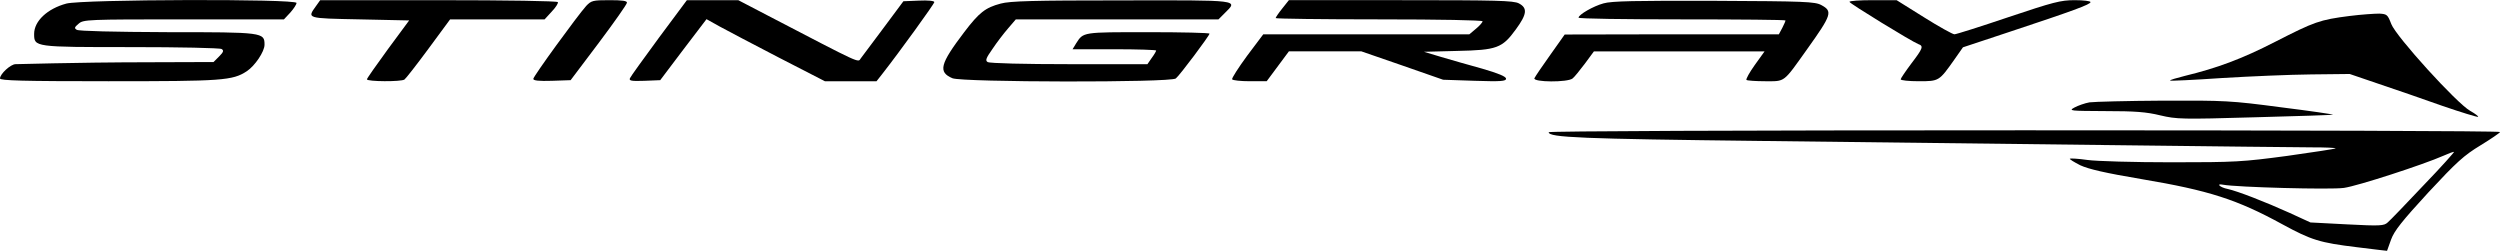 <?xml version="1.0" standalone="no"?>
<!DOCTYPE svg PUBLIC "-//W3C//DTD SVG 20010904//EN"
 "http://www.w3.org/TR/2001/REC-SVG-20010904/DTD/svg10.dtd">
<svg version="1.0" xmlns="http://www.w3.org/2000/svg"
 width="1171.957pt" height="117.603pt" viewBox="0 0 1171.957 117.603"
 preserveAspectRatio="xMidYMid meet">

<g transform="translate(-62,475.081) scale(0.1,-0.1)"
fill="#000000" stroke="none">
<path d="M931 4734 c-89 -24 -151 -82 -151 -142 0 -62 0 -62 455 -62 225 0
416 -4 424 -9 11 -7 9 -14 -12 -35 l-26 -26 -298 -1 c-164 0 -368 -3 -453 -5
-85 -2 -165 -4 -177 -4 -23 0 -73 -46 -73 -67 0 -10 106 -13 508 -13 535 0
582 3 649 47 38 25 83 92 83 124 0 58 -5 59 -456 59 -249 1 -415 5 -424 11
-13 8 -11 12 9 29 22 19 39 20 493 20 l469 0 30 32 c16 18 29 38 29 45 0 20
-1004 17 -1079 -3z"/>
<path d="M2101 4722 c-41 -58 -47 -57 205 -62 l232 -5 -99 -134 c-54 -74 -99
-138 -99 -142 0 -11 161 -12 176 -1 6 4 57 69 113 145 l101 137 222 0 221 0
33 36 c19 20 32 40 29 45 -4 5 -234 9 -560 9 l-554 0 -20 -28z"/>
<path d="M3368 4723 c-42 -47 -248 -330 -248 -342 0 -8 26 -11 88 -9 l87 3
132 175 c72 96 132 181 132 188 1 9 -22 12 -82 12 -78 0 -85 -2 -109 -27z"/>
<path d="M3709 4574 c-71 -97 -133 -182 -136 -190 -5 -12 7 -14 68 -12 l74 3
108 143 109 143 61 -34 c34 -19 159 -84 278 -146 l216 -111 121 0 121 0 26 33
c83 106 245 330 245 338 0 6 -30 9 -72 7 l-73 -3 -93 -125 c-52 -69 -100 -133
-107 -143 -14 -20 10 -31 -432 199 l-142 74 -120 0 -121 0 -131 -176z"/>
<path d="M5311 4734 c-72 -19 -101 -42 -171 -134 -114 -150 -123 -187 -55
-216 47 -19 1022 -21 1047 -1 18 14 158 201 158 210 0 4 -130 7 -288 7 -308 0
-303 1 -337 -52 l-17 -28 196 0 c108 0 196 -3 196 -6 0 -3 -9 -19 -21 -35
l-20 -29 -367 0 c-207 0 -373 4 -382 10 -12 7 -8 18 23 62 20 30 53 73 73 96
l36 42 475 0 475 0 29 29 c63 63 82 61 -483 60 -414 0 -523 -3 -567 -15z"/>
<path d="M6631 4711 c-17 -21 -31 -42 -31 -45 0 -3 218 -6 485 -6 285 0 485
-4 485 -9 0 -5 -14 -21 -31 -35 l-31 -26 -483 0 -483 0 -76 -101 c-41 -56 -73
-106 -70 -110 3 -5 40 -9 84 -9 l78 0 52 70 52 70 170 0 170 0 191 -66 192
-67 148 -5 c124 -4 147 -2 147 10 0 10 -36 25 -112 47 -62 17 -149 42 -193 55
l-80 24 155 4 c187 4 212 13 276 101 52 71 56 100 14 122 -25 13 -103 15 -554
15 l-524 0 -31 -39z"/>
<path d="M8137 4735 c-48 -13 -117 -53 -117 -67 0 -5 218 -8 485 -8 267 0 485
-2 485 -5 0 -4 -7 -19 -15 -35 l-16 -30 -502 0 -502 -1 -68 -96 c-38 -53 -71
-102 -74 -109 -7 -19 156 -20 179 -1 8 6 34 38 58 70 l42 57 400 0 400 0 -46
-64 c-25 -35 -42 -66 -39 -70 4 -3 43 -6 88 -6 95 0 83 -9 197 151 115 161
120 177 66 206 -30 16 -74 18 -503 20 -367 1 -481 -1 -518 -12z"/>
<path d="M9290 4742 c0 -7 290 -185 323 -198 25 -9 22 -19 -33 -91 -27 -36
-50 -70 -50 -74 0 -5 38 -9 85 -9 95 0 95 0 167 102 l40 57 217 72 c299 99
381 129 381 140 0 5 -33 9 -74 9 -66 0 -100 -9 -312 -80 -130 -44 -244 -80
-252 -80 -8 0 -73 36 -143 80 l-128 80 -111 0 c-60 0 -110 -3 -110 -8z"/>
<path d="M11635 4676 c-141 -18 -165 -27 -349 -121 -158 -81 -272 -123 -424
-160 -40 -10 -71 -19 -69 -22 2 -2 112 3 243 12 132 8 320 16 419 17 l180 2
135 -46 c74 -25 209 -71 298 -103 90 -31 166 -54 169 -52 2 3 -14 15 -37 28
-63 35 -348 349 -370 407 -17 44 -20 47 -56 49 -22 0 -84 -4 -139 -11z"/>
<path d="M10415 4271 c-22 -4 -53 -15 -70 -24 -29 -16 -23 -16 145 -17 138 0
192 -4 257 -20 77 -18 99 -19 444 -9 200 5 364 11 366 12 1 2 -109 18 -245 35
-235 31 -262 32 -552 31 -168 -1 -323 -5 -345 -8z"/>
<path d="M7880 4131 c0 -25 153 -31 1000 -41 492 -6 1248 -15 1680 -20 432 -5
836 -10 899 -10 63 0 112 -2 110 -5 -3 -2 -105 -18 -227 -35 -210 -28 -242
-30 -542 -30 -175 0 -353 5 -395 11 -42 6 -79 8 -82 6 -2 -3 20 -16 49 -31 39
-18 116 -36 288 -65 315 -53 446 -95 660 -212 136 -74 175 -86 348 -107 78
-10 142 -17 142 -17 0 0 9 24 19 53 15 41 51 86 174 220 134 144 167 174 246
222 49 30 90 58 91 62 0 5 -1003 8 -2230 8 -1351 0 -2230 -4 -2230 -9z m4102
-248 c-82 -87 -158 -166 -169 -175 -17 -16 -35 -17 -190 -9 l-172 9 -98 45
c-115 52 -244 102 -290 112 -36 7 -57 27 -22 20 63 -12 505 -24 567 -15 64 9
372 109 467 151 22 10 44 18 49 18 4 1 -59 -70 -142 -156z"/>
</g>
</svg>
